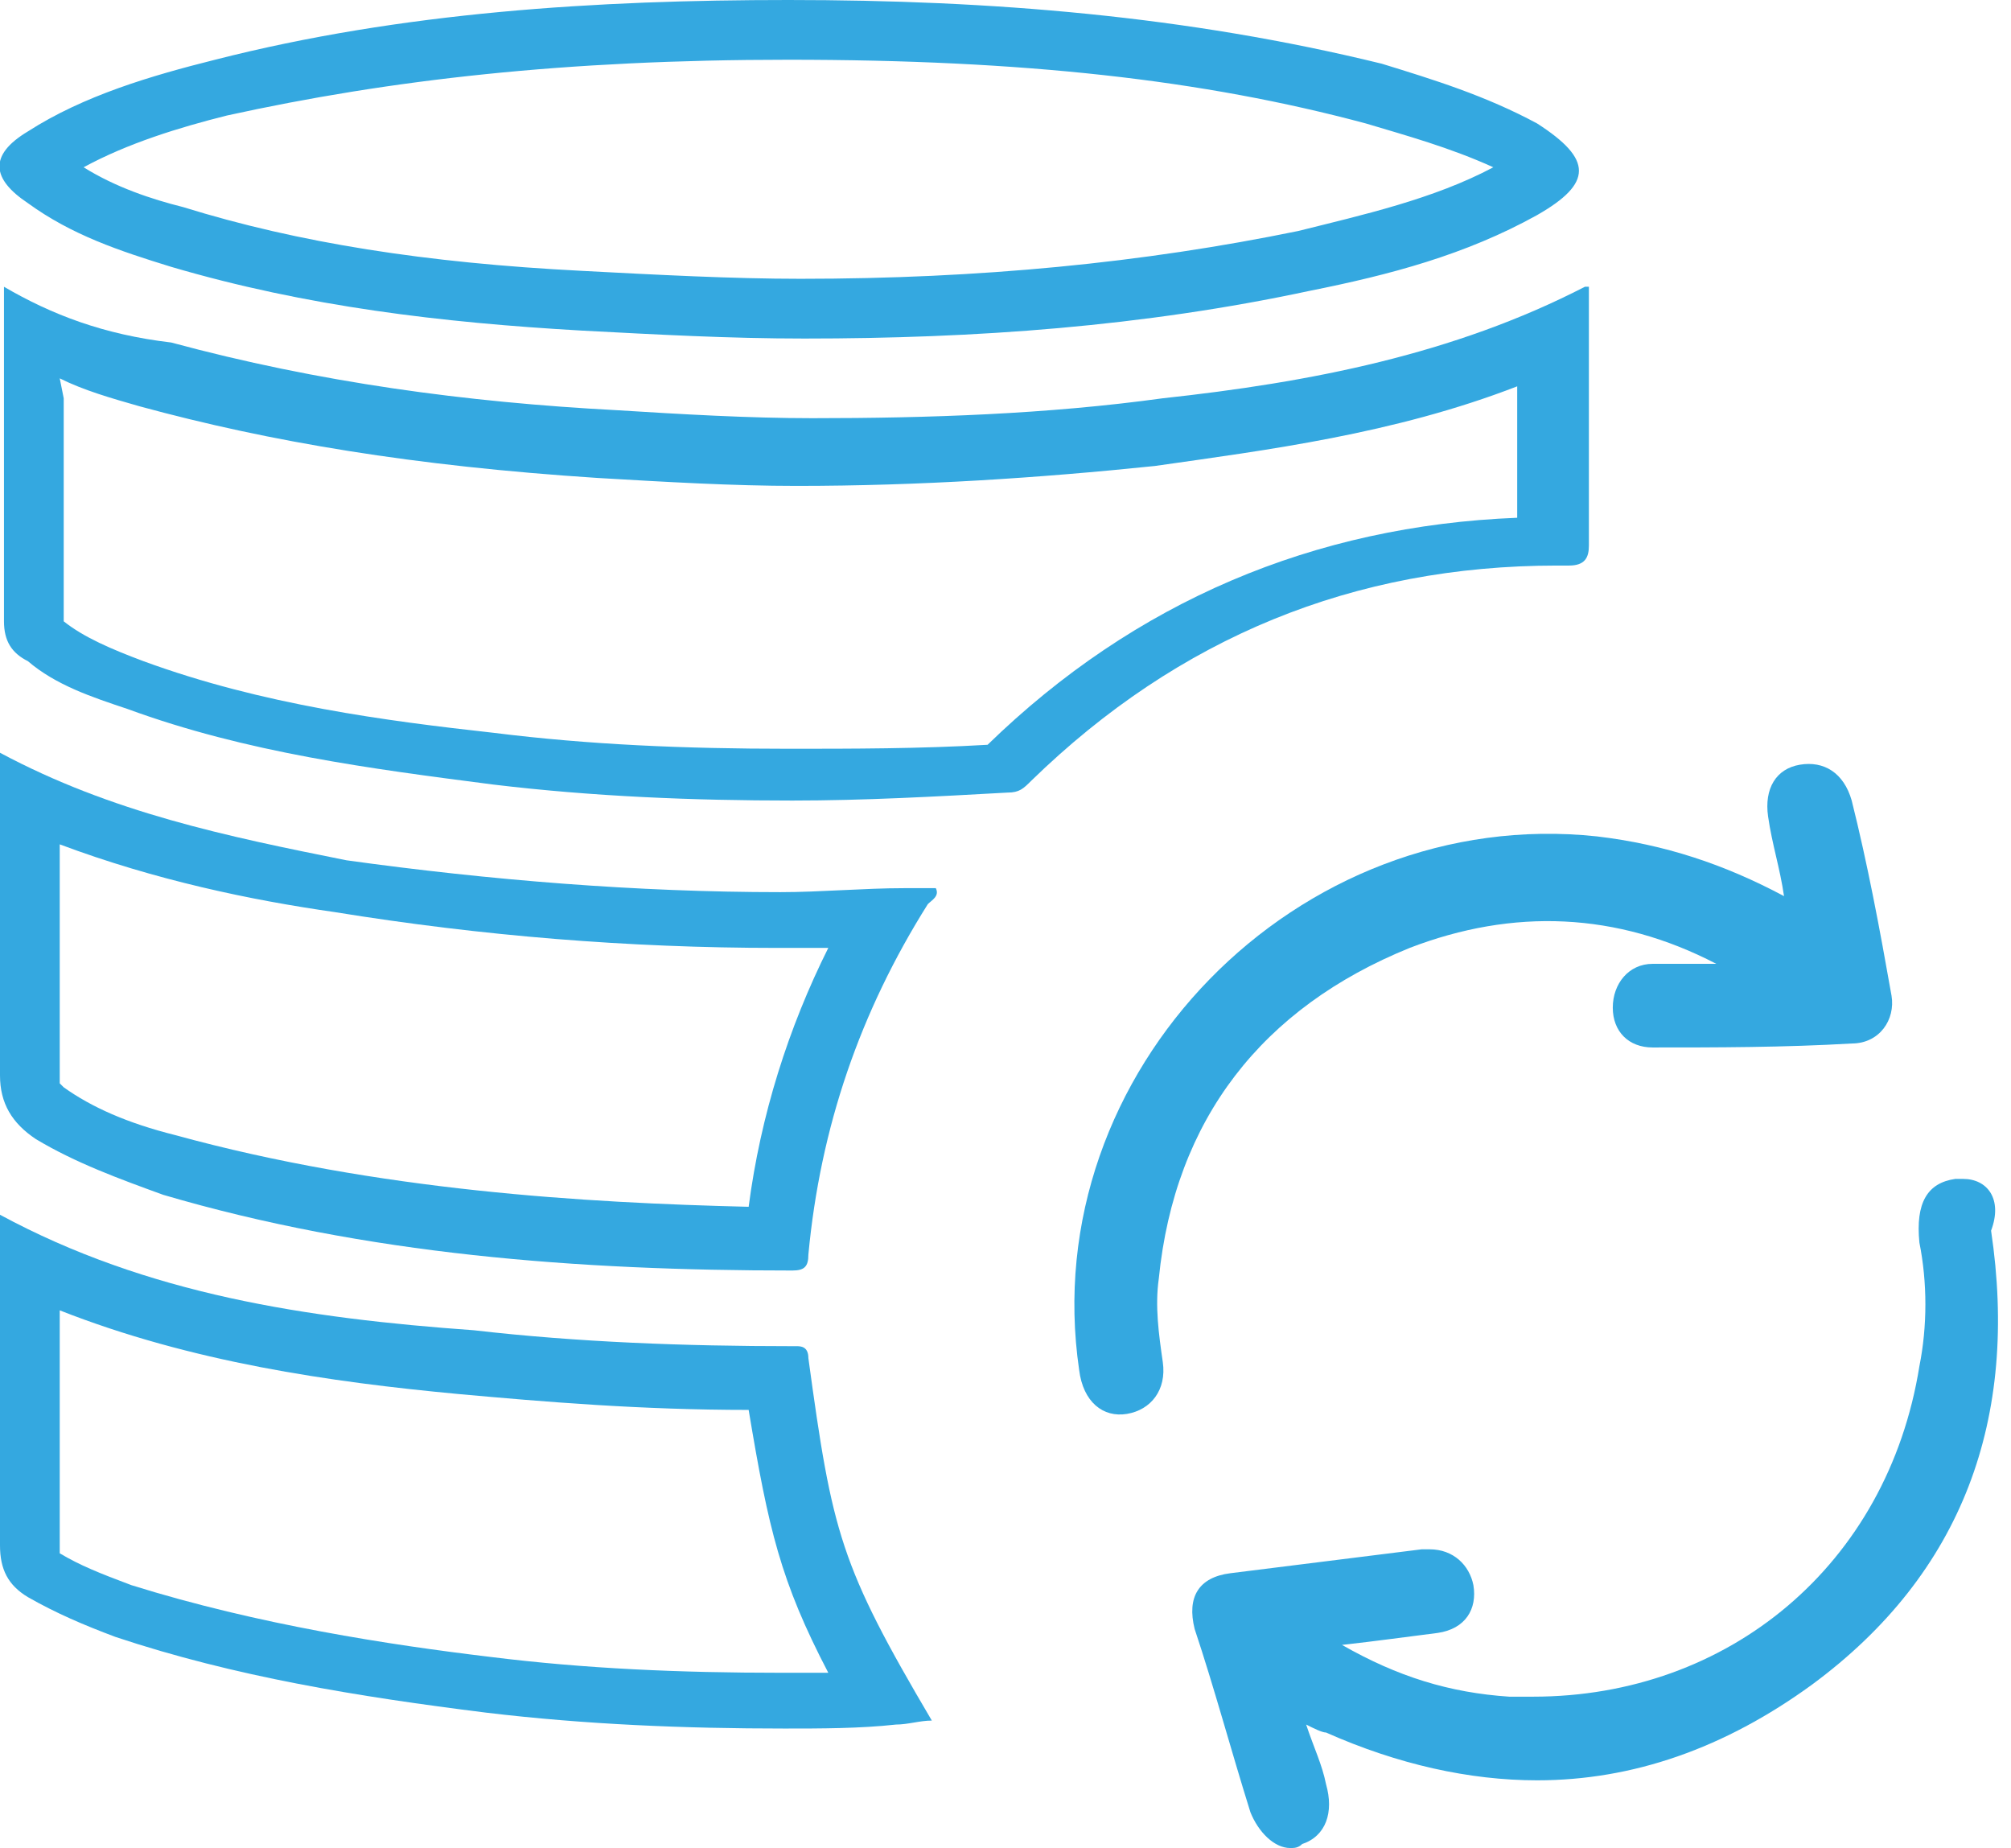 <?xml version="1.0" encoding="utf-8"?>
<!-- Generator: Adobe Illustrator 23.0.1, SVG Export Plug-In . SVG Version: 6.00 Build 0)  -->
<svg version="1.1" id="Layer_1" xmlns="http://www.w3.org/2000/svg" xmlns:xlink="http://www.w3.org/1999/xlink" x="0px" y="0px"
	 viewBox="0 0 50.5 46.4" style="enable-background:new 0 0 50.5 46.4;" xml:space="preserve">
<style type="text/css">
	.st0{fill:#34A8E0;}
</style>
<g>
	<g>
		<path class="st0" d="M1.5,9.5c0.6,0.3,1.3,0.5,2,0.7c3.3,0.9,6.9,1.5,11.5,1.8c1.7,0.1,3.4,0.2,5,0.2c3.1,0,6.1-0.2,9-0.5
			c2.8-0.4,6-0.8,9.1-2l0,0.7c0,0.9,0,1.7,0,2.6c-5.1,0.2-9.6,2.1-13.3,5.7c-1.7,0.1-3.4,0.1-5,0.1c-2.6,0-5-0.1-7.4-0.4
			c-2.7-0.3-5.8-0.7-8.8-1.8c-0.8-0.3-1.5-0.6-2-1c0-1.9,0-3.8,0-5.6L1.5,9.5 M0.1,7.2c0,0.1,0,0.2,0,0.2c0,2.7,0,5.5,0,8.2
			c0,0.5,0.2,0.8,0.6,1c0.7,0.6,1.6,0.9,2.5,1.2c3,1.1,6.1,1.5,9.2,1.9c2.5,0.3,5,0.4,7.5,0.4c1.8,0,3.6-0.1,5.4-0.2
			c0.3,0,0.4-0.1,0.6-0.3c3.7-3.6,8.1-5.4,13.2-5.4c0.1,0,0.2,0,0.3,0c0,0,0,0,0,0c0.4,0,0.5-0.2,0.5-0.5c0-1.6,0-3.2,0-4.8
			c0-0.6,0-1.1,0-1.7c-0.1,0-0.1,0-0.1,0c0,0,0,0,0,0c-3.3,1.7-6.9,2.4-10.6,2.8c-2.9,0.4-5.9,0.5-8.8,0.5c-1.6,0-3.3-0.1-4.9-0.2
			c-3.8-0.2-7.5-0.7-11.2-1.7C2.6,8.4,1.3,7.9,0.1,7.2L0.1,7.2z"/>
	</g>
	<g>
		<path class="st0" d="M19.8,1.5c5.9,0,10.4,0.5,14.5,1.6c1,0.3,2.1,0.6,3.2,1.1c-1.5,0.8-3.3,1.2-4.9,1.6C28.7,6.6,24.6,7,20.1,7
			c-1.7,0-3.6-0.1-5.5-0.2c-3.9-0.2-7.1-0.7-10-1.6C3.8,5,2.9,4.7,2.1,4.2c1.1-0.6,2.4-1,3.6-1.3C9.8,2,14.2,1.5,19.8,1.5 M19.8,0
			C15,0,10.1,0.3,5.4,1.5C3.8,1.9,2.1,2.4,0.7,3.3c-1,0.6-0.9,1.2,0,1.8C1.8,5.9,3,6.3,4.3,6.7c3.4,1,6.8,1.4,10.3,1.6
			c1.9,0.1,3.7,0.2,5.6,0.2c4.3,0,8.5-0.3,12.7-1.2c2-0.4,3.9-0.9,5.7-1.9c1.4-0.8,1.4-1.4,0-2.3C37.3,2.4,36,2,34.7,1.6
			C29.8,0.4,24.9,0,19.8,0L19.8,0z"/>
	</g>
	<g>
		<path class="st0" d="M1.5,21.2c2.4,0.9,4.8,1.4,6.9,1.7c3.7,0.6,7.4,0.9,11.1,0.9c0.4,0,0.9,0,1.3,0c-1,2-1.7,4.2-2,6.5
			c-4.1-0.1-9.3-0.4-14.4-1.8c-1.2-0.3-2.1-0.7-2.8-1.2c-0.1-0.1-0.1-0.1-0.1-0.1c0,0,0,0,0,0c0,0,0-0.1,0-0.2
			C1.5,25.1,1.5,23.1,1.5,21.2 M0,18.9c0,2.8,0,5.4,0,8.1c0,0.7,0.3,1.2,0.9,1.6c1,0.6,2.1,1,3.2,1.4c5.1,1.5,10.4,1.9,15.8,1.9
			c0,0,0,0,0,0c0.3,0,0.4-0.1,0.4-0.4c0.3-3.2,1.3-6.1,3-8.8c0.1-0.1,0.3-0.2,0.2-0.4c-0.2,0-0.3,0-0.5,0c-0.1,0-0.2,0-0.3,0
			c-1,0-2.1,0.1-3.1,0.1c-3.6,0-7.3-0.3-10.9-0.8C5.7,21,2.8,20.4,0,18.9L0,18.9z"/>
	</g>
	<g>
		<path class="st0" d="M1.5,32.9c3.3,1.3,6.8,1.8,10,2.1c2.2,0.2,4.6,0.4,7.3,0.4c0.5,3,0.8,4.3,2,6.6c-0.4,0-0.8,0-1.2,0
			c-2.5,0-4.9-0.1-7.3-0.4c-2.5-0.3-5.8-0.8-9-1.8c-0.8-0.3-1.3-0.5-1.8-0.8c0,0,0,0,0,0c0,0,0,0,0,0C1.5,36.9,1.5,34.9,1.5,32.9
			 M0,30.5c0,2.8,0,5.6,0,8.3c0,0.6,0.2,1,0.7,1.3c0.7,0.4,1.4,0.7,2.2,1c3,1,6.1,1.5,9.3,1.9c2.5,0.3,5,0.4,7.5,0.4
			c0.9,0,1.9,0,2.8-0.1c0.3,0,0.6-0.1,0.9-0.1c-2.3-3.9-2.5-4.7-3.1-9.1c0-0.3-0.2-0.3-0.3-0.3c0,0-0.1,0-0.1,0c0,0,0,0,0,0
			c-2.7,0-5.4-0.1-8-0.4C7.7,33.1,3.7,32.5,0,30.5L0,30.5z"/>
	</g>
	<g>
		<path class="st0" d="M49.3,29.6c-0.1,0-0.1,0-0.2,0c-0.7,0.1-1,0.6-0.9,1.6c0.2,1,0.2,2.1,0,3.1c-0.8,5-4.8,8.3-9.7,8.3
			c-0.2,0-0.4,0-0.6,0c-1.5-0.1-2.8-0.5-4.2-1.3c0.9-0.1,1.6-0.2,2.4-0.3c0.7-0.1,1-0.6,0.9-1.2c-0.1-0.5-0.5-0.9-1.1-0.9
			c-0.1,0-0.1,0-0.2,0c-1.6,0.2-3.2,0.4-4.8,0.6c-0.8,0.1-1.1,0.6-0.9,1.4c0.5,1.5,0.9,3,1.4,4.6c0.2,0.5,0.6,0.9,1,0.9
			c0.1,0,0.2,0,0.3-0.1c0.6-0.2,0.8-0.8,0.6-1.5c-0.1-0.5-0.3-0.9-0.5-1.5c0.2,0.1,0.4,0.2,0.5,0.2c1.8,0.8,3.6,1.2,5.3,1.2
			c2.4,0,4.7-0.8,6.9-2.4c3.8-2.8,5.2-6.7,4.5-11.4C50.3,30.1,49.9,29.6,49.3,29.6L49.3,29.6z"/>
	</g>
	<g>
		<path class="st0" d="M43.1,24.2c-2.5-1.3-5.1-1.4-7.7-0.4c-3.7,1.5-5.9,4.3-6.3,8.3c-0.1,0.7,0,1.4,0.1,2.1
			c0.1,0.7-0.3,1.2-0.9,1.3c-0.6,0.1-1.1-0.3-1.2-1.1c-1.1-7.5,5.5-14.2,13-13.4c1.7,0.2,3.2,0.7,4.7,1.5c-0.1-0.7-0.3-1.3-0.4-2
			c-0.1-0.7,0.2-1.2,0.8-1.3c0.6-0.1,1.1,0.2,1.3,0.9c0.4,1.6,0.7,3.2,1,4.9c0.1,0.6-0.3,1.2-1,1.2c-1.7,0.1-3.4,0.1-5,0.1
			c-0.6,0-1-0.4-1-1c0-0.6,0.4-1.1,1-1.1c0.6,0,1.1,0,1.7,0C43,24.3,43,24.3,43.1,24.2z"/>
	</g>
</g>
</svg>
